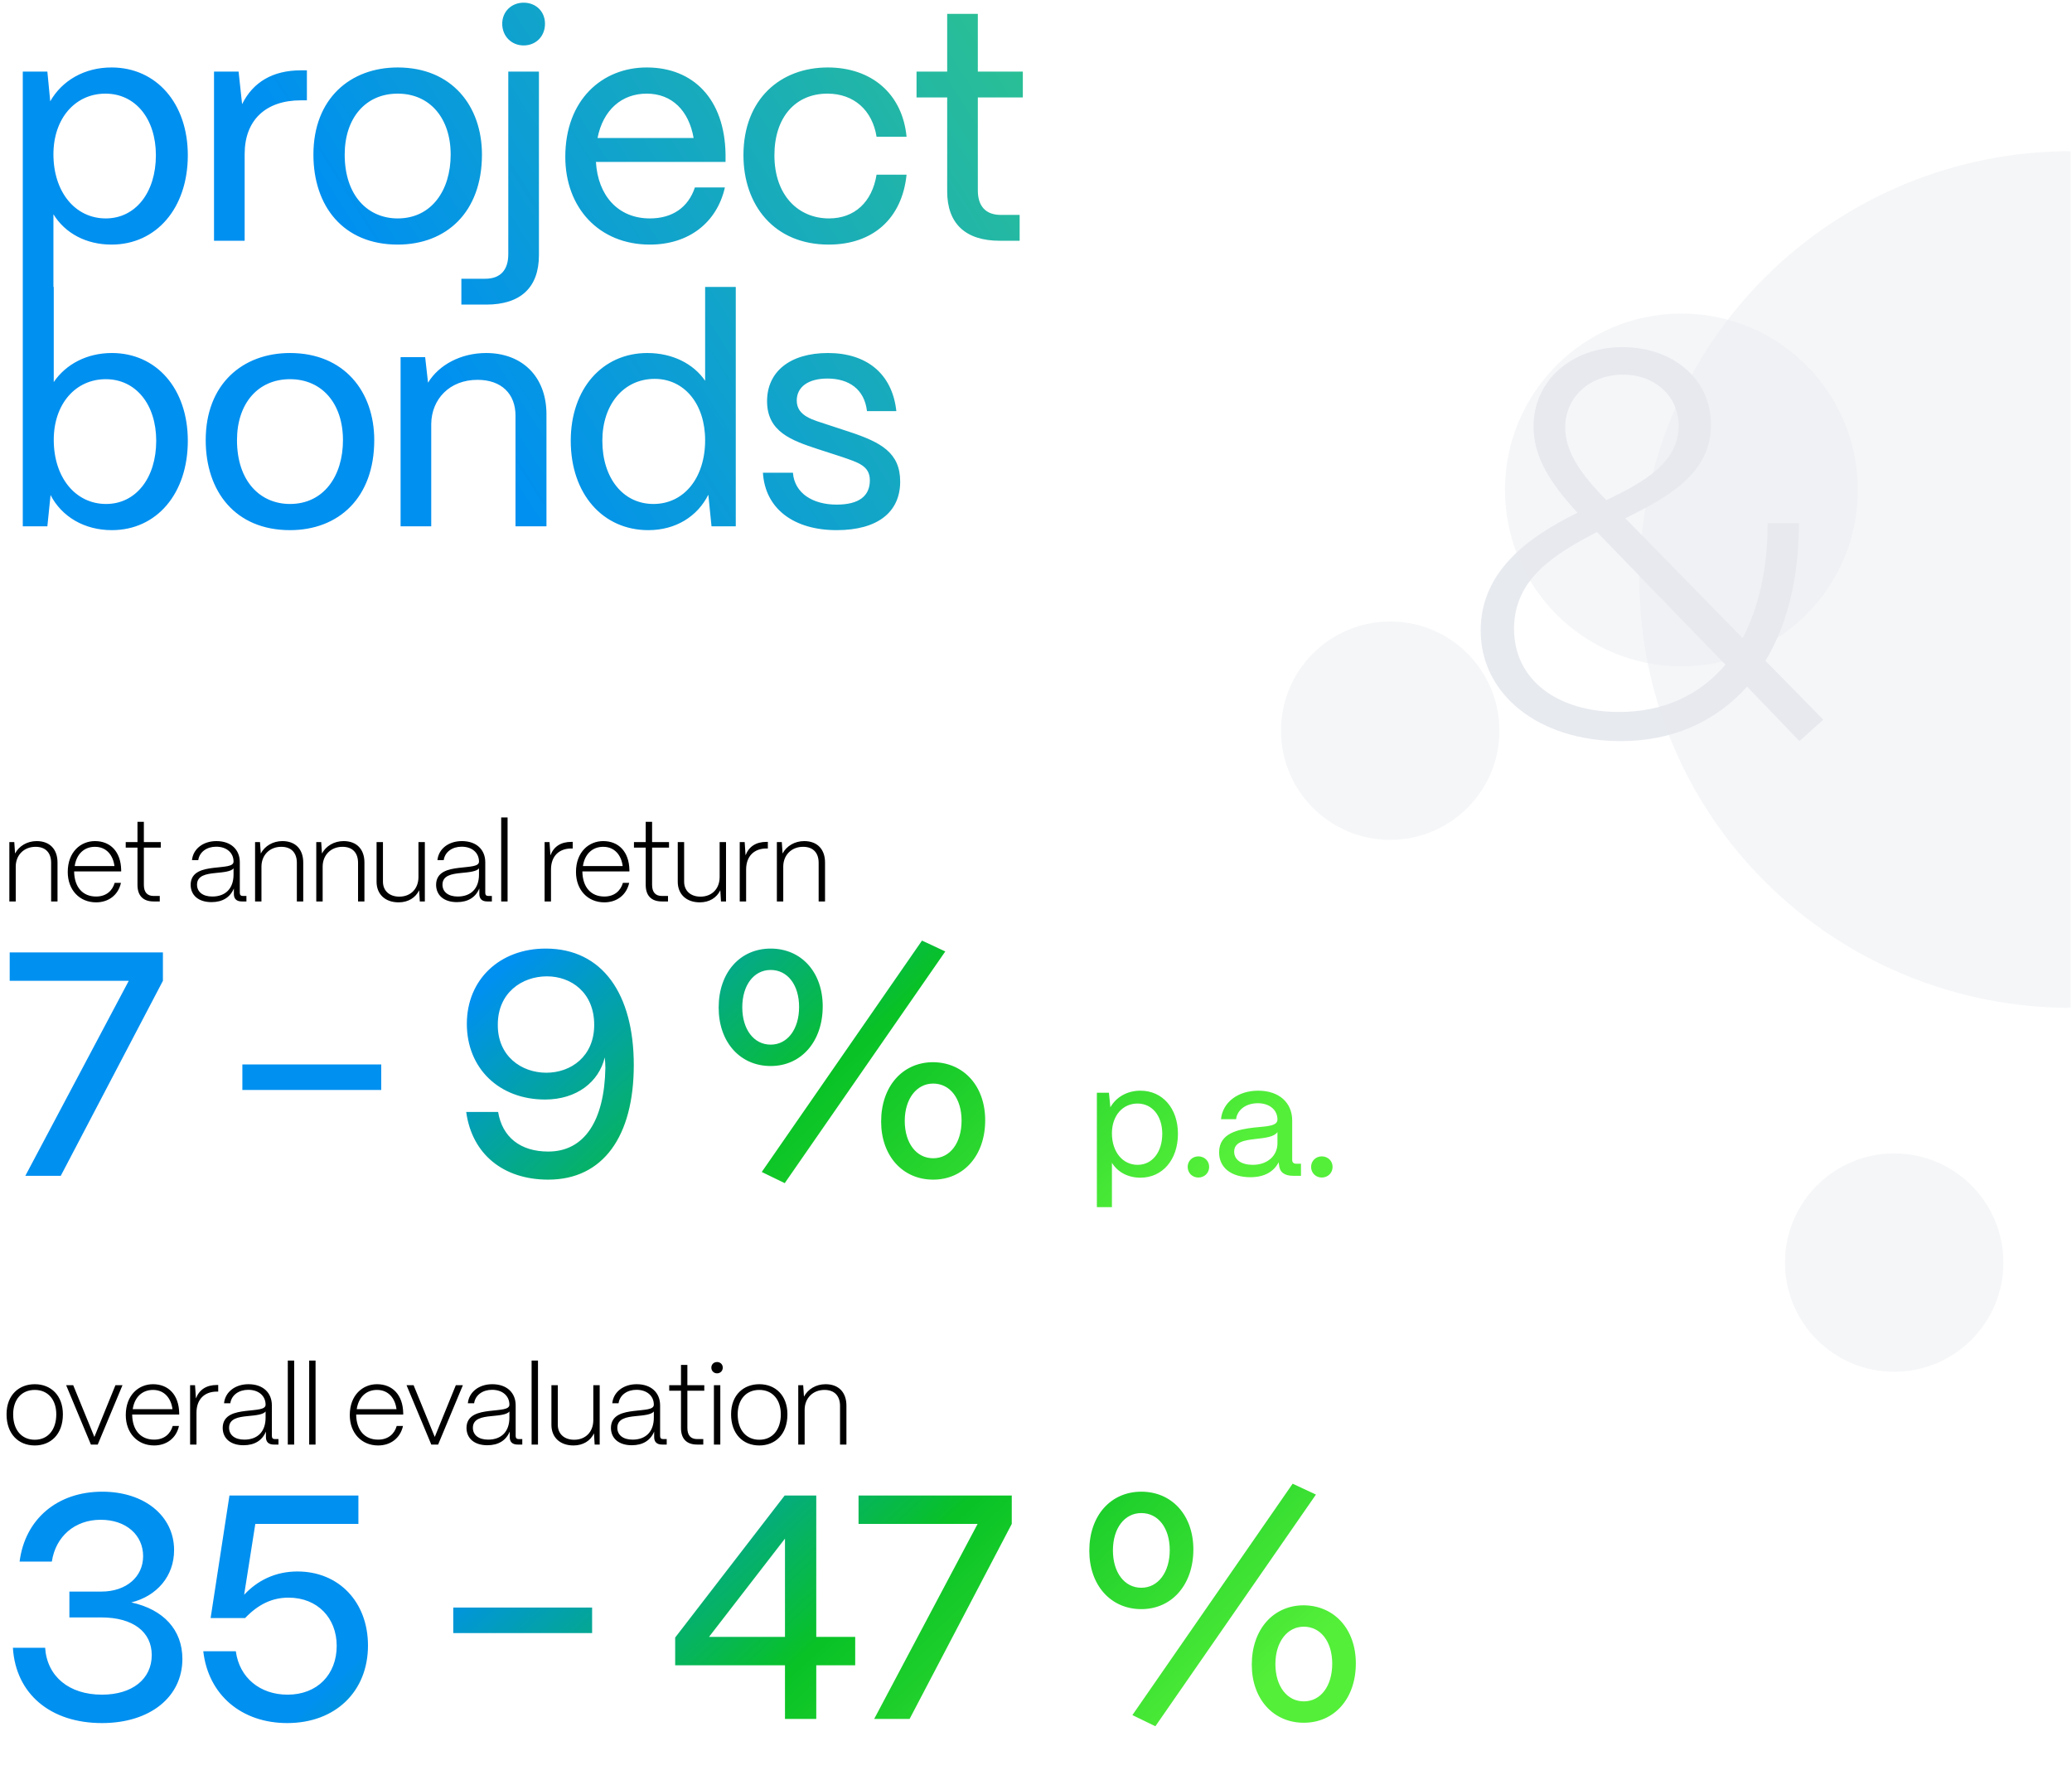 <svg width="370" height="317" viewBox="0 0 370 317" fill="none" xmlns="http://www.w3.org/2000/svg">
<path d="M9.541 54.4H4.069V12.79H8.458L8.971 18.091C11.08 14.386 15.07 12.049 19.915 12.049C27.895 12.049 33.538 18.433 33.538 27.724C33.538 37.186 27.895 43.684 19.915 43.684C15.412 43.684 11.65 41.689 9.541 38.269V54.4ZM18.889 39.01C24.19 39.01 27.838 34.393 27.838 27.724C27.838 21.226 24.19 16.723 18.832 16.723C13.417 16.723 9.541 21.169 9.541 27.553C9.541 34.279 13.417 39.01 18.889 39.01ZM43.689 43H38.217V12.79H42.606L43.233 18.604C45.171 14.671 48.705 12.562 53.721 12.562H54.804V17.92H53.721C47.394 17.92 43.689 21.511 43.689 27.496V43ZM71.015 43.684C61.268 43.684 55.967 36.787 55.967 27.61C55.967 17.578 62.579 12.049 71.015 12.049C80.705 12.049 86.063 18.946 86.063 27.61C86.063 37.927 79.679 43.684 71.015 43.684ZM71.015 39.01C77.057 39.01 80.477 33.994 80.477 27.61C80.477 21.112 76.772 16.723 71.015 16.723C65.258 16.723 61.553 21.112 61.553 27.61C61.553 34.963 65.714 39.01 71.015 39.01ZM93.502 8.116C91.336 8.116 89.683 6.463 89.683 4.24C89.683 2.074 91.336 0.478 93.502 0.478C95.725 0.478 97.321 2.074 97.321 4.24C97.321 6.463 95.725 8.116 93.502 8.116ZM86.833 54.4H82.387V49.783H86.662C89.341 49.783 90.766 48.244 90.766 45.394V12.79H96.238V45.565C96.238 51.322 92.989 54.4 86.833 54.4ZM116.051 43.684C106.988 43.684 100.946 37.129 100.946 28.009C100.946 17.806 107.558 12.049 115.481 12.049C123.86 12.049 129.389 17.749 129.56 27.496V28.921H106.418C106.76 34.906 110.351 39.01 116.051 39.01C120.041 39.01 122.891 37.072 124.088 33.481H129.446C128.021 39.751 123.005 43.684 116.051 43.684ZM106.703 24.646H123.86C123.005 19.744 119.984 16.723 115.481 16.723C110.978 16.723 107.672 19.687 106.703 24.646ZM147.978 43.684C138.174 43.684 132.759 36.559 132.759 27.724C132.759 17.635 139.428 12.049 147.807 12.049C155.673 12.049 161.145 16.78 161.886 24.418H156.528C155.787 19.744 152.538 16.723 147.75 16.723C142.05 16.723 138.288 20.941 138.288 27.724C138.288 34.963 142.62 39.01 148.035 39.01C152.595 39.01 155.73 36.103 156.528 31.201H161.886C161.088 39.01 155.901 43.684 147.978 43.684ZM182.079 43H178.545C172.389 43 169.14 39.922 169.14 34.165V17.407H163.668V12.79H169.14V2.473H174.612V12.79H182.649V17.407H174.612V33.994C174.612 36.844 176.037 38.383 178.716 38.383H182.079V43ZM19.972 94.684C15.07 94.684 11.023 92.29 9.028 88.414L8.458 94H4.069V51.25H9.598V68.236C11.764 65.044 15.526 63.049 19.972 63.049C27.952 63.049 33.538 69.433 33.538 78.724C33.538 88.186 27.952 94.684 19.972 94.684ZM18.946 90.01C24.247 90.01 27.895 85.393 27.895 78.724C27.895 72.226 24.247 67.723 18.889 67.723C13.474 67.723 9.598 72.169 9.598 78.553C9.598 85.279 13.474 90.01 18.946 90.01ZM51.782 94.684C42.035 94.684 36.734 87.787 36.734 78.61C36.734 68.578 43.346 63.049 51.782 63.049C61.472 63.049 66.83 69.946 66.83 78.61C66.83 88.927 60.446 94.684 51.782 94.684ZM51.782 90.01C57.824 90.01 61.244 84.994 61.244 78.61C61.244 72.112 57.539 67.723 51.782 67.723C46.025 67.723 42.32 72.112 42.32 78.61C42.32 85.963 46.481 90.01 51.782 90.01ZM77.005 94H71.533V63.79H75.922L76.435 68.35C78.373 65.158 82.306 63.049 86.809 63.049C93.25 63.049 97.582 67.267 97.582 73.993V94H92.053V74.221C92.053 70.345 89.545 67.837 85.27 67.837C80.254 67.837 77.062 71.314 77.005 75.703V94ZM115.77 94.684C107.619 94.684 101.919 88.186 101.919 78.724C101.919 69.433 107.562 63.049 115.599 63.049C120.045 63.049 123.807 64.93 125.916 68.008V51.25H131.388V94H127.056L126.486 88.357C124.548 92.233 120.672 94.684 115.77 94.684ZM116.682 90.01C122.154 90.01 125.916 85.336 125.916 78.61C125.916 72.169 122.211 67.666 116.91 67.666C111.381 67.666 107.562 72.226 107.562 78.724C107.562 85.393 111.267 90.01 116.682 90.01ZM149.403 94.684C141.822 94.684 136.635 90.922 136.236 84.424H141.594C141.879 88.129 145.185 90.124 149.403 90.124C153.393 90.124 155.331 88.585 155.331 85.792C155.331 83.17 153.222 82.6 150.258 81.574L146.04 80.206C141.366 78.667 136.977 77.128 136.977 71.656C136.977 66.412 141.024 63.049 147.864 63.049C154.647 63.049 159.321 66.64 160.062 73.423H154.818C154.362 69.49 151.569 67.609 147.75 67.609C144.273 67.609 142.278 69.148 142.278 71.542C142.278 74.392 145.356 75.019 147.693 75.817L151.683 77.128C157.383 79.009 160.746 80.89 160.746 86.02C160.746 91.435 156.756 94.684 149.403 94.684Z" fill="url(#paint0_linear_201_118850)"/>
<path d="M2.81 161H1.67V150.4H2.55L2.69 152.44C3.39 151.1 4.85 150.22 6.55 150.22C8.91 150.22 10.27 151.7 10.27 154.04V161H9.13V154.1C9.13 152.34 8.17 151.24 6.35 151.24C4.27 151.24 2.83 152.72 2.81 154.74V161ZM17.158 161.16C14.178 161.16 12.098 158.92 12.098 155.74C12.098 152.12 14.438 150.22 16.958 150.22C19.718 150.22 21.578 152.12 21.638 155.38V155.64H13.238C13.278 158.46 14.778 160.12 17.158 160.12C18.998 160.12 20.078 159.06 20.478 157.68H21.598C21.118 159.86 19.378 161.16 17.158 161.16ZM13.338 154.68H20.438C20.198 152.76 19.018 151.24 16.958 151.24C15.018 151.24 13.658 152.54 13.338 154.68ZM28.53 161H27.43C25.55 161 24.55 159.96 24.55 158.04V151.38H22.45V150.4H24.55V146.78H25.69V150.4H28.71V151.38H25.69V158.04C25.69 159.34 26.29 160.02 27.43 160.02H28.53V161ZM37.764 161.12C35.464 161.12 34.064 159.92 34.044 158.04C34.044 155.64 36.324 155.22 38.124 155C40.124 154.76 41.704 154.78 41.704 153.88C41.704 152.32 40.484 151.22 38.604 151.22C36.944 151.22 35.624 152.14 35.404 153.62H34.284C34.484 151.6 36.284 150.22 38.644 150.22C41.244 150.22 42.824 151.74 42.824 154V159.46C42.824 159.84 43.004 160.02 43.364 160.02H44.004V161H43.184C42.244 161 41.764 160.54 41.764 159.66V158.68C41.104 160.26 39.744 161.12 37.764 161.12ZM37.904 160.12C40.284 160.12 41.704 158.68 41.704 156.2V155.08C41.304 155.66 39.904 155.78 38.464 155.92C36.844 156.08 35.184 156.36 35.184 158C35.184 159.3 36.224 160.12 37.904 160.12ZM46.689 161H45.549V150.4H46.429L46.569 152.44C47.269 151.1 48.729 150.22 50.429 150.22C52.789 150.22 54.149 151.7 54.149 154.04V161H53.009V154.1C53.009 152.34 52.049 151.24 50.229 151.24C48.149 151.24 46.709 152.72 46.689 154.74V161ZM57.617 161H56.477V150.4H57.357L57.497 152.44C58.197 151.1 59.657 150.22 61.357 150.22C63.717 150.22 65.077 151.7 65.077 154.04V161H63.937V154.1C63.937 152.34 62.977 151.24 61.157 151.24C59.077 151.24 57.637 152.72 57.617 154.74V161ZM71.185 161.16C68.785 161.16 67.245 159.72 67.245 157.48V150.4H68.385V157.46C68.385 159.12 69.565 160.14 71.305 160.14C73.345 160.14 74.705 158.74 74.725 156.68V150.4H75.865V161H74.965L74.845 159C74.205 160.34 72.885 161.16 71.185 161.16ZM81.594 161.12C79.294 161.12 77.894 159.92 77.874 158.04C77.874 155.64 80.154 155.22 81.954 155C83.954 154.76 85.534 154.78 85.534 153.88C85.534 152.32 84.314 151.22 82.434 151.22C80.774 151.22 79.454 152.14 79.234 153.62H78.114C78.314 151.6 80.114 150.22 82.474 150.22C85.074 150.22 86.654 151.74 86.654 154V159.46C86.654 159.84 86.834 160.02 87.194 160.02H87.834V161H87.014C86.074 161 85.594 160.54 85.594 159.66V158.68C84.934 160.26 83.574 161.12 81.594 161.12ZM81.734 160.12C84.114 160.12 85.534 158.68 85.534 156.2V155.08C85.134 155.66 83.734 155.78 82.294 155.92C80.674 156.08 79.014 156.36 79.014 158C79.014 159.3 80.054 160.12 81.734 160.12ZM90.639 161H89.499V146H90.639V161ZM98.391 161H97.251V150.4H98.13L98.29 152.76C98.891 151.18 100.17 150.36 102.03 150.36H102.27V151.54H102.03C99.77 151.54 98.391 152.96 98.391 155.3V161ZM107.914 161.16C104.934 161.16 102.854 158.92 102.854 155.74C102.854 152.12 105.194 150.22 107.714 150.22C110.474 150.22 112.334 152.12 112.394 155.38V155.64H103.994C104.034 158.46 105.534 160.12 107.914 160.12C109.754 160.12 110.834 159.06 111.234 157.68H112.354C111.874 159.86 110.134 161.16 107.914 161.16ZM104.094 154.68H111.194C110.954 152.76 109.774 151.24 107.714 151.24C105.774 151.24 104.414 152.54 104.094 154.68ZM119.286 161H118.186C116.306 161 115.306 159.96 115.306 158.04V151.38H113.206V150.4H115.306V146.78H116.446V150.4H119.466V151.38H116.446V158.04C116.446 159.34 117.046 160.02 118.186 160.02H119.286V161ZM124.967 161.16C122.567 161.16 121.027 159.72 121.027 157.48V150.4H122.167V157.46C122.167 159.12 123.347 160.14 125.087 160.14C127.127 160.14 128.487 158.74 128.507 156.68V150.4H129.647V161H128.747L128.627 159C127.987 160.34 126.667 161.16 124.967 161.16ZM133.236 161H132.096V150.4H132.976L133.136 152.76C133.736 151.18 135.016 150.36 136.876 150.36H137.116V151.54H136.876C134.616 151.54 133.236 152.96 133.236 155.3V161ZM139.867 161H138.727V150.4H139.607L139.747 152.44C140.447 151.1 141.907 150.22 143.607 150.22C145.967 150.22 147.327 151.7 147.327 154.04V161H146.187V154.1C146.187 152.34 145.227 151.24 143.407 151.24C141.327 151.24 139.887 152.72 139.867 154.74V161Z" fill="black"/>
<path d="M10.852 210H4.525L22.993 175.173H1.732V170.1H29.092V175.173L10.852 210ZM68.076 194.667H43.281V190.107H68.076V194.667ZM97.9 210.684C89.863 210.684 84.277 206.124 83.251 198.6H88.951C89.692 203.103 92.941 205.668 97.9 205.668C104.341 205.668 107.932 200.196 108.103 190.734C108.103 190.05 108.046 189.423 107.989 188.853C106.963 193.185 103.03 196.377 97.33 196.377C89.122 196.377 83.365 190.791 83.365 182.868C83.365 174.945 89.236 169.416 97.444 169.416C107.647 169.416 113.176 177.624 113.176 190.221C113.176 202.932 107.704 210.684 97.9 210.684ZM97.558 191.589C101.947 191.589 106.108 188.682 106.108 183.039C106.108 177.282 102.004 174.375 97.672 174.375C93.169 174.375 88.894 177.339 88.894 182.982C88.837 188.625 93.112 191.589 97.558 191.589ZM168.802 169.929L140.131 211.311L136.027 209.316L164.641 167.991L168.802 169.929ZM137.623 190.392C132.151 190.392 128.332 186.117 128.332 179.961C128.332 173.691 132.151 169.416 137.623 169.416C143.095 169.416 146.914 173.634 146.914 179.733C146.914 186.003 143.095 190.392 137.623 190.392ZM137.623 186.573C140.644 186.573 142.696 183.78 142.696 179.847C142.696 175.914 140.644 173.235 137.623 173.235C134.602 173.235 132.55 175.971 132.55 179.904C132.55 183.837 134.602 186.573 137.623 186.573ZM166.636 210.684C161.164 210.684 157.345 206.409 157.345 200.31C157.345 194.04 161.164 189.708 166.636 189.708C172.108 189.765 175.927 193.983 175.927 200.082C175.927 206.352 172.108 210.684 166.636 210.684ZM166.636 206.865C169.657 206.865 171.709 204.129 171.709 200.139C171.709 196.206 169.657 193.527 166.636 193.527C163.672 193.527 161.563 196.263 161.563 200.196C161.563 204.129 163.615 206.865 166.636 206.865ZM198.559 215.6H195.871V195.16H198.027L198.279 197.764C199.315 195.944 201.275 194.796 203.655 194.796C207.575 194.796 210.347 197.932 210.347 202.496C210.347 207.144 207.575 210.336 203.655 210.336C201.443 210.336 199.595 209.356 198.559 207.676V215.6ZM203.151 208.04C205.755 208.04 207.547 205.772 207.547 202.496C207.547 199.304 205.755 197.092 203.123 197.092C200.463 197.092 198.559 199.276 198.559 202.412C198.559 205.716 200.463 208.04 203.151 208.04ZM213.989 210.308C212.925 210.308 212.085 209.496 212.085 208.404C212.085 207.34 212.925 206.528 213.989 206.528C215.081 206.528 215.921 207.34 215.921 208.404C215.921 209.496 215.081 210.308 213.989 210.308ZM223.273 210.252C219.885 210.252 217.673 208.544 217.701 205.8C217.701 202.384 221.061 201.712 224.001 201.376C226.269 201.152 228.117 201.124 228.117 199.948C228.117 198.24 226.717 197.036 224.617 197.036C222.517 197.036 220.949 198.184 220.725 199.892H218.037C218.317 196.896 221.033 194.796 224.673 194.796C228.453 194.796 230.749 196.98 230.749 200.116V207.144C230.749 207.62 231.001 207.844 231.505 207.844H232.317V210H230.917C229.349 210 228.481 209.328 228.397 208.04C228.369 207.9 228.341 207.732 228.341 207.564C227.473 209.244 225.821 210.252 223.273 210.252ZM223.721 208.04C226.297 208.04 228.117 206.444 228.117 204.176V202.188C227.529 203.056 225.961 203.224 224.225 203.42C222.265 203.644 220.389 203.924 220.389 205.688C220.389 207.144 221.677 208.04 223.721 208.04ZM236.03 210.308C234.966 210.308 234.126 209.496 234.126 208.404C234.126 207.34 234.966 206.528 236.03 206.528C237.122 206.528 237.962 207.34 237.962 208.404C237.962 209.496 237.122 210.308 236.03 210.308Z" fill="url(#paint1_linear_201_118850)"/>
<path d="M6.21 258.16C3.27 258.16 1.17 256.08 1.17 252.6C1.17 249.08 3.45 247.22 6.21 247.22C9.13 247.22 11.23 249.26 11.23 252.6C11.23 256.24 8.99 258.16 6.21 258.16ZM6.21 257.14C8.59 257.14 10.05 255.32 10.05 252.6C10.05 249.96 8.55 248.24 6.21 248.24C3.85 248.24 2.35 249.96 2.35 252.6C2.35 255.46 3.93 257.14 6.21 257.14ZM17.453 258H16.233L11.813 247.4H13.073L16.853 256.64L20.613 247.4H21.873L17.453 258ZM27.52 258.16C24.54 258.16 22.46 255.92 22.46 252.74C22.46 249.12 24.8 247.22 27.32 247.22C30.08 247.22 31.94 249.12 32 252.38V252.64H23.6C23.64 255.46 25.14 257.12 27.52 257.12C29.36 257.12 30.44 256.06 30.84 254.68H31.96C31.48 256.86 29.74 258.16 27.52 258.16ZM23.7 251.68H30.8C30.56 249.76 29.38 248.24 27.32 248.24C25.38 248.24 24.02 249.54 23.7 251.68ZM35.087 258H33.947V247.4H34.827L34.987 249.76C35.587 248.18 36.867 247.36 38.727 247.36H38.967V248.54H38.727C36.467 248.54 35.087 249.96 35.087 252.3V258ZM43.487 258.12C41.187 258.12 39.787 256.92 39.767 255.04C39.767 252.64 42.047 252.22 43.847 252C45.847 251.76 47.427 251.78 47.427 250.88C47.427 249.32 46.207 248.22 44.327 248.22C42.667 248.22 41.347 249.14 41.127 250.62H40.007C40.207 248.6 42.007 247.22 44.367 247.22C46.967 247.22 48.547 248.74 48.547 251V256.46C48.547 256.84 48.727 257.02 49.087 257.02H49.727V258H48.907C47.967 258 47.487 257.54 47.487 256.66V255.68C46.827 257.26 45.467 258.12 43.487 258.12ZM43.627 257.12C46.007 257.12 47.427 255.68 47.427 253.2V252.08C47.027 252.66 45.627 252.78 44.187 252.92C42.567 253.08 40.907 253.36 40.907 255C40.907 256.3 41.947 257.12 43.627 257.12ZM52.532 258H51.392V243H52.532V258ZM56.35 258H55.21V243H56.35V258ZM67.522 258.16C64.542 258.16 62.462 255.92 62.462 252.74C62.462 249.12 64.802 247.22 67.322 247.22C70.082 247.22 71.942 249.12 72.002 252.38V252.64H63.602C63.642 255.46 65.142 257.12 67.522 257.12C69.362 257.12 70.442 256.06 70.842 254.68H71.962C71.482 256.86 69.742 258.16 67.522 258.16ZM63.702 251.68H70.802C70.562 249.76 69.382 248.24 67.322 248.24C65.382 248.24 64.022 249.54 63.702 251.68ZM78.237 258H77.017L72.597 247.4H73.857L77.637 256.64L81.397 247.4H82.657L78.237 258ZM87.024 258.12C84.724 258.12 83.324 256.92 83.304 255.04C83.304 252.64 85.584 252.22 87.384 252C89.384 251.76 90.964 251.78 90.964 250.88C90.964 249.32 89.744 248.22 87.864 248.22C86.204 248.22 84.884 249.14 84.664 250.62H83.544C83.744 248.6 85.544 247.22 87.904 247.22C90.504 247.22 92.084 248.74 92.084 251V256.46C92.084 256.84 92.264 257.02 92.624 257.02H93.264V258H92.444C91.504 258 91.024 257.54 91.024 256.66V255.68C90.364 257.26 89.004 258.12 87.024 258.12ZM87.164 257.12C89.544 257.12 90.964 255.68 90.964 253.2V252.08C90.564 252.66 89.164 252.78 87.724 252.92C86.104 253.08 84.444 253.36 84.444 255C84.444 256.3 85.484 257.12 87.164 257.12ZM96.069 258H94.929V243H96.069V258ZM102.408 258.16C100.008 258.16 98.468 256.72 98.468 254.48V247.4H99.608V254.46C99.608 256.12 100.788 257.14 102.528 257.14C104.568 257.14 105.928 255.74 105.948 253.68V247.4H107.088V258H106.188L106.068 256C105.428 257.34 104.108 258.16 102.408 258.16ZM112.816 258.12C110.516 258.12 109.116 256.92 109.096 255.04C109.096 252.64 111.376 252.22 113.176 252C115.176 251.76 116.756 251.78 116.756 250.88C116.756 249.32 115.536 248.22 113.656 248.22C111.996 248.22 110.676 249.14 110.456 250.62H109.336C109.536 248.6 111.336 247.22 113.696 247.22C116.296 247.22 117.876 248.74 117.876 251V256.46C117.876 256.84 118.056 257.02 118.416 257.02H119.056V258H118.236C117.296 258 116.816 257.54 116.816 256.66V255.68C116.156 257.26 114.796 258.12 112.816 258.12ZM112.956 257.12C115.336 257.12 116.756 255.68 116.756 253.2V252.08C116.356 252.66 114.956 252.78 113.516 252.92C111.896 253.08 110.236 253.36 110.236 255C110.236 256.3 111.276 257.12 112.956 257.12ZM125.585 258H124.485C122.605 258 121.605 256.96 121.605 255.04V248.38H119.505V247.4H121.605V243.78H122.745V247.4H125.765V248.38H122.745V255.04C122.745 256.34 123.345 257.02 124.485 257.02H125.585V258ZM128.046 245.28C127.466 245.28 127.026 244.84 127.026 244.26C127.026 243.68 127.466 243.26 128.046 243.26C128.626 243.26 129.066 243.68 129.066 244.26C129.066 244.84 128.626 245.28 128.046 245.28ZM128.626 258H127.486V247.4H128.626V258ZM135.591 258.16C132.651 258.16 130.551 256.08 130.551 252.6C130.551 249.08 132.831 247.22 135.591 247.22C138.511 247.22 140.611 249.26 140.611 252.6C140.611 256.24 138.371 258.16 135.591 258.16ZM135.591 257.14C137.971 257.14 139.431 255.32 139.431 252.6C139.431 249.96 137.931 248.24 135.591 248.24C133.231 248.24 131.731 249.96 131.731 252.6C131.731 255.46 133.311 257.14 135.591 257.14ZM143.686 258H142.546V247.4H143.426L143.566 249.44C144.266 248.1 145.726 247.22 147.426 247.22C149.786 247.22 151.146 248.7 151.146 251.04V258H150.006V251.1C150.006 249.34 149.046 248.24 147.226 248.24C145.146 248.24 143.706 249.72 143.686 251.74V258Z" fill="black"/>
<path d="M18.205 307.741C9.028 307.741 2.815 302.554 2.302 294.289H8.059C8.401 299.419 12.334 302.668 18.205 302.668C23.62 302.668 27.097 299.875 27.097 295.6C27.097 291.439 23.734 288.874 18.091 288.874H12.391V284.257H18.091C22.537 284.257 25.558 281.635 25.558 277.93C25.558 274.168 22.537 271.432 17.977 271.432C13.36 271.432 9.94 274.396 9.256 278.899H3.499C4.468 271.318 10.225 266.416 18.262 266.416C25.786 266.416 31.087 270.748 31.087 276.847C31.087 281.521 28.009 285.055 23.449 286.195C29.206 287.449 32.569 291.097 32.569 296.284C32.569 303.067 26.812 307.741 18.205 307.741ZM51.29 307.741C43.196 307.741 37.211 302.782 36.299 294.916H42.113C42.74 299.647 46.445 302.668 51.347 302.668C56.705 302.668 60.125 299.02 60.125 293.947C60.125 288.988 56.705 285.34 51.518 285.34C48.668 285.34 46.16 286.48 43.766 288.988H37.61L40.973 267.1H64.001V272.173H45.59L43.595 284.827C45.989 282.262 49.181 280.666 53.114 280.666C60.524 280.666 65.711 286.138 65.711 293.89C65.711 302.098 59.897 307.741 51.29 307.741ZM105.734 291.667H80.939V287.107H105.734V291.667ZM145.761 307H140.175V297.424H120.567V292.465L140.118 267.1H145.761V292.351H152.715V297.424H145.761V307ZM140.175 274.795L126.609 292.351H140.175V274.795ZM162.432 307H156.105L174.573 272.173H153.312V267.1H180.672V272.173L162.432 307ZM234.989 266.929L206.318 308.311L202.214 306.316L230.828 264.991L234.989 266.929ZM203.81 287.392C198.338 287.392 194.519 283.117 194.519 276.961C194.519 270.691 198.338 266.416 203.81 266.416C209.282 266.416 213.101 270.634 213.101 276.733C213.101 283.003 209.282 287.392 203.81 287.392ZM203.81 283.573C206.831 283.573 208.883 280.78 208.883 276.847C208.883 272.914 206.831 270.235 203.81 270.235C200.789 270.235 198.737 272.971 198.737 276.904C198.737 280.837 200.789 283.573 203.81 283.573ZM232.823 307.684C227.351 307.684 223.532 303.409 223.532 297.31C223.532 291.04 227.351 286.708 232.823 286.708C238.295 286.765 242.114 290.983 242.114 297.082C242.114 303.352 238.295 307.684 232.823 307.684ZM232.823 303.865C235.844 303.865 237.896 301.129 237.896 297.139C237.896 293.206 235.844 290.527 232.823 290.527C229.859 290.527 227.75 293.263 227.75 297.196C227.75 301.129 229.802 303.865 232.823 303.865Z" fill="url(#paint2_linear_201_118850)"/>
<path d="M289.438 132.366C274.737 132.366 264.406 124.012 264.406 112.612C264.406 102.097 272.849 95.905 281.69 91.581C276.823 86.274 273.843 81.655 273.843 76.152C273.843 68.093 280.498 62 289.735 62C298.775 62 305.529 67.7 305.529 75.857C305.529 84.407 298.179 88.633 290.232 92.564L311.191 113.988C314.071 108.485 315.661 101.507 315.661 93.448H321.223C321.223 103.276 319.137 111.629 315.263 118.017L325.594 128.533L321.323 132.366L311.985 122.636C306.423 128.828 298.775 132.366 289.438 132.366ZM286.855 89.321C293.411 86.176 299.768 82.638 299.768 76.053C299.768 70.845 295.596 66.914 289.835 66.914C283.974 66.914 279.504 70.845 279.504 76.348C279.504 80.672 282.286 84.702 286.855 89.321ZM289.14 127.157C297.086 127.157 303.542 124.11 308.112 118.705L285.166 95.021C277.419 99.05 270.366 103.472 270.366 112.317C270.366 121.359 278.015 127.157 289.14 127.157Z" fill="#E7EAEF"/>
<path opacity="0.4" d="M369.75 180C359.638 180 349.625 178.021 340.283 174.177C330.941 170.332 322.453 164.697 315.303 157.594C308.153 150.49 302.481 142.057 298.611 132.775C294.742 123.494 292.75 113.546 292.75 103.5C292.75 93.454 294.742 83.506 298.611 74.225C302.481 64.943 308.153 56.51 315.303 49.406C322.453 42.303 330.941 36.668 340.283 32.823C349.625 28.979 359.638 27 369.75 27L369.75 180Z" fill="#E7EAEF"/>
<circle opacity="0.4" cx="300.25" cy="87.5" r="31.5" fill="#E7EAEF"/>
<circle opacity="0.4" cx="248.25" cy="130.5" r="19.5" fill="#E7EAEF"/>
<circle opacity="0.4" cx="338.25" cy="225.5" r="19.5" fill="#E7EAEF"/>
<defs>
<linearGradient id="paint0_linear_201_118850" x1="-4.293" y1="111.659" x2="302.329" y2="-82.028" gradientUnits="userSpaceOnUse">
<stop offset="0.259" stop-color="#0090F0"/>
<stop offset="0.907" stop-color="#54EF39"/>
</linearGradient>
<linearGradient id="paint1_linear_201_118850" x1="-21.409" y1="169" x2="157.248" y2="355.668" gradientUnits="userSpaceOnUse">
<stop offset="0.309" stop-color="#0090F0"/>
<stop offset="0.517" stop-color="#08C226"/>
<stop offset="0.749" stop-color="#54EF39"/>
</linearGradient>
<linearGradient id="paint2_linear_201_118850" x1="-21.863" y1="266" x2="156.595" y2="456.36" gradientUnits="userSpaceOnUse">
<stop offset="0.309" stop-color="#0090F0"/>
<stop offset="0.517" stop-color="#08C226"/>
<stop offset="0.749" stop-color="#54EF39"/>
</linearGradient>
</defs>
</svg>
